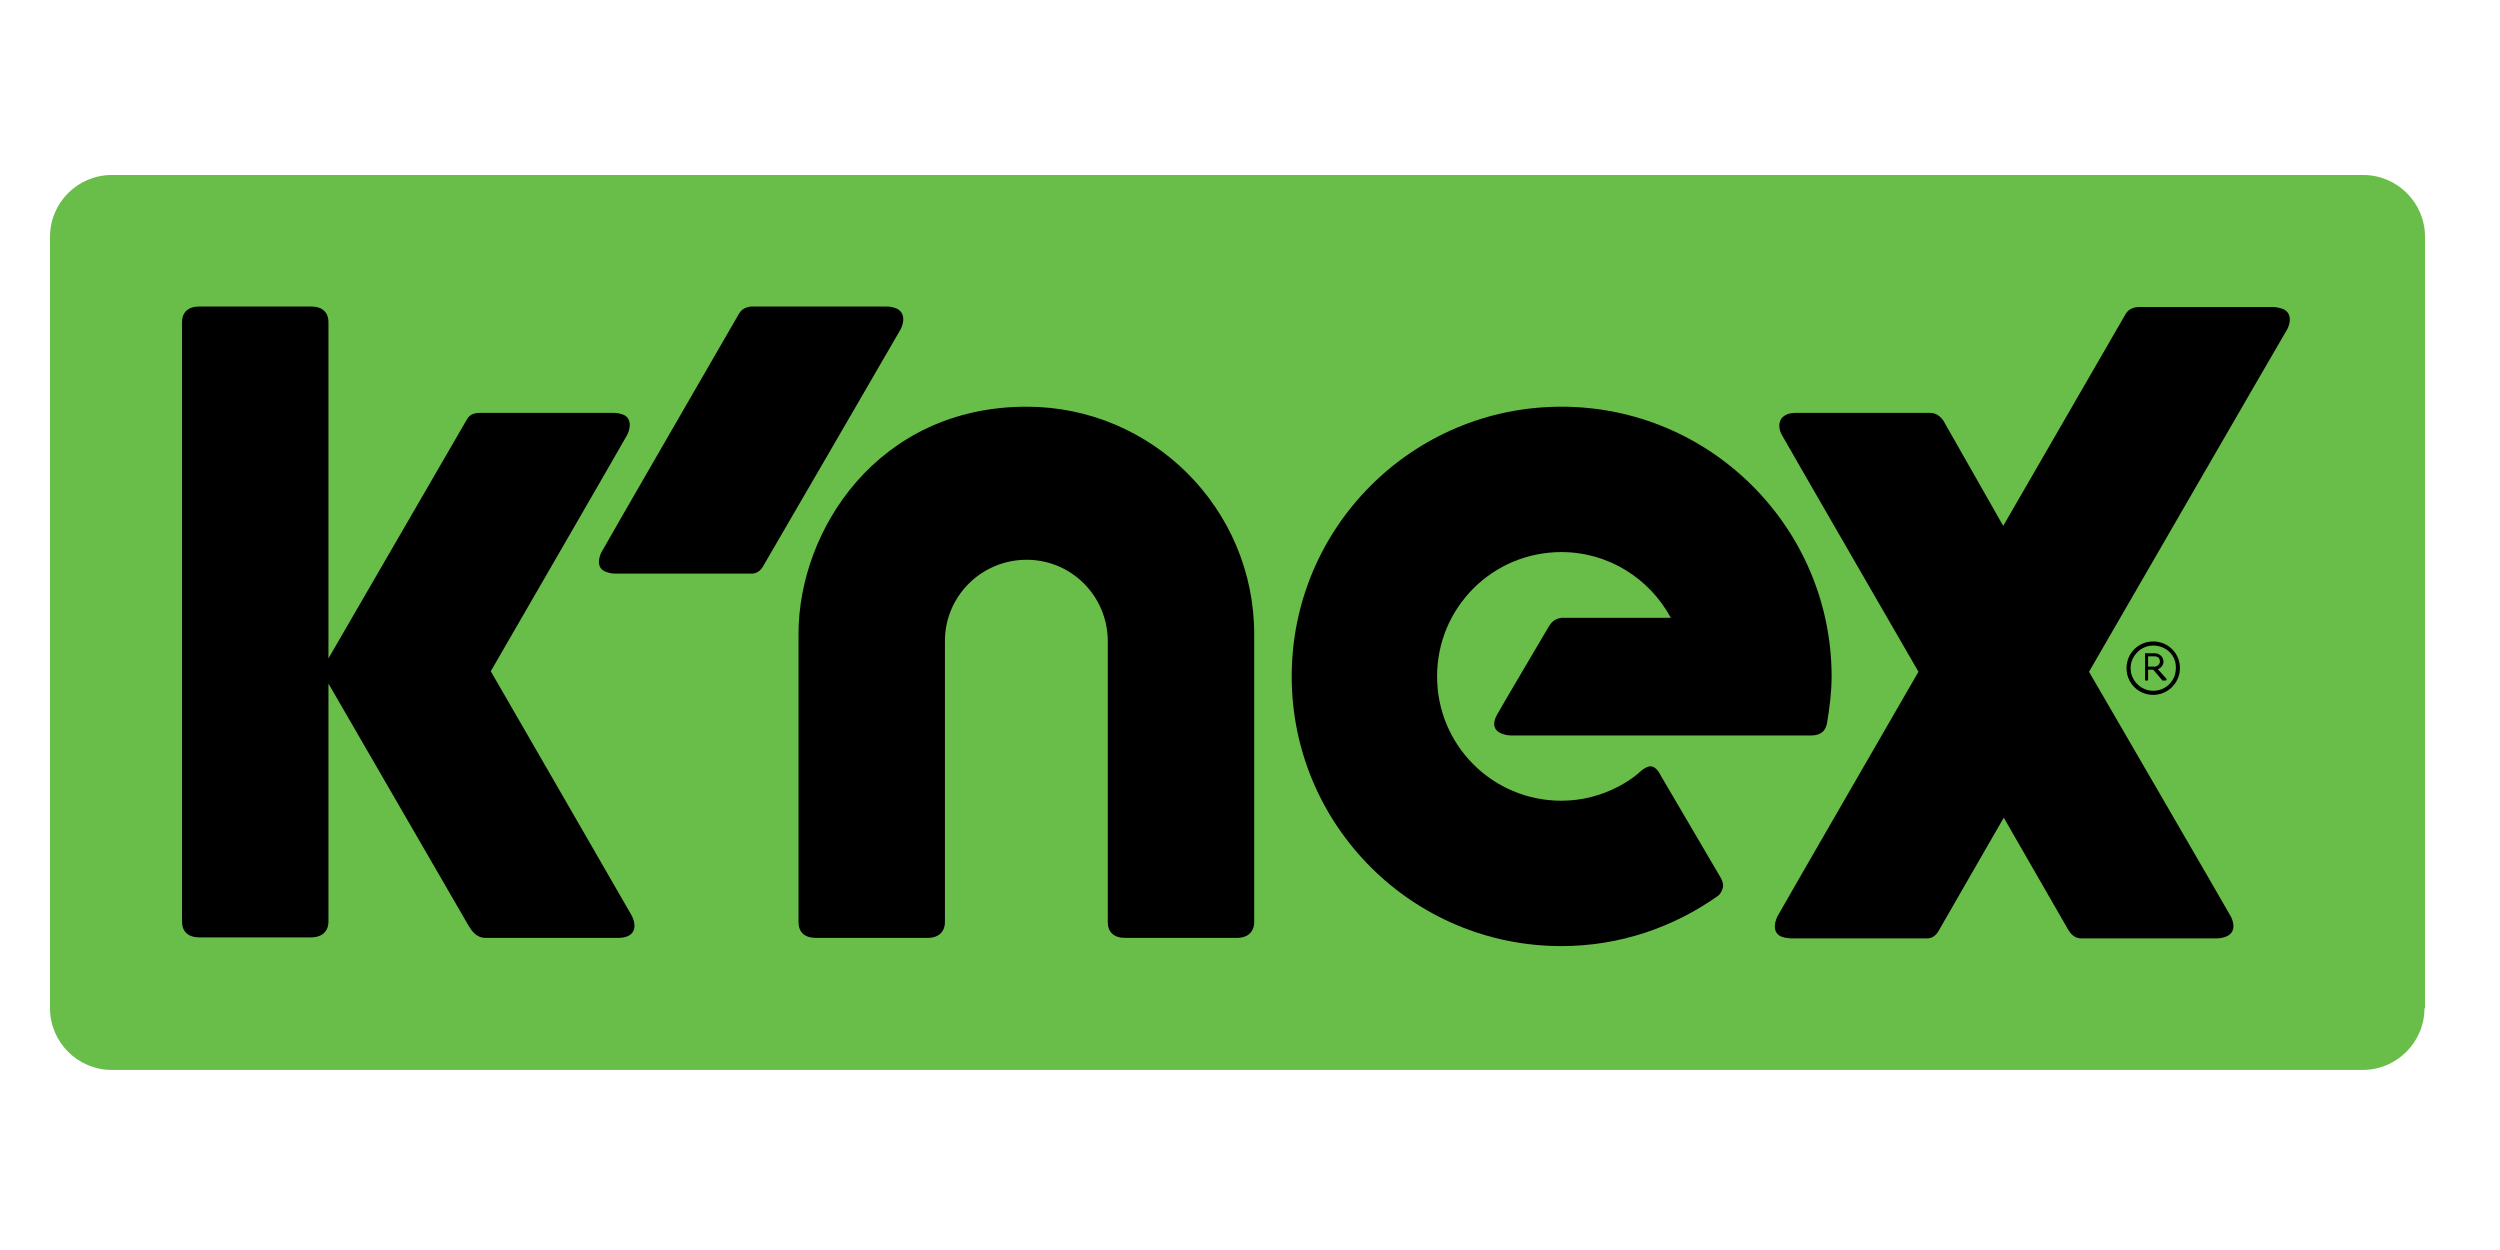 <svg width="100" height="50" viewBox="0 0 100 50" fill="none" xmlns="http://www.w3.org/2000/svg">
<path d="M96.979 40.331C96.979 41.687 95.87 42.797 94.513 42.797H4.466C3.11 42.797 2 41.687 2 40.331V9.466C2 8.11 3.11 7 4.466 7H94.534C95.89 7 97 8.11 97 9.466V40.331H96.979Z" fill="#69BE4A"/>
<path fill-rule="evenodd" clip-rule="evenodd" d="M25.262 36.611C25.221 36.529 19.631 26.85 19.631 26.85C19.631 26.85 25.098 17.397 25.098 17.377C25.241 17.068 25.241 16.739 24.954 16.596C24.851 16.555 24.707 16.514 24.543 16.514H19.221C18.933 16.514 18.789 16.596 18.686 16.76L13.138 26.336V12.897C13.138 12.486 12.891 12.26 12.439 12.26H7.98C7.528 12.26 7.281 12.486 7.281 12.897V36.857C7.281 37.268 7.528 37.495 7.98 37.495H12.439C12.891 37.495 13.138 37.248 13.138 36.857V27.343L18.727 37.001C18.851 37.207 19.035 37.515 19.426 37.515H24.728C25.426 37.515 25.488 37.042 25.262 36.611Z" fill="black"/>
<path fill-rule="evenodd" clip-rule="evenodd" d="M35.865 12.342C35.763 12.301 35.619 12.26 35.454 12.26C34.858 12.26 30.05 12.26 30.029 12.26C29.762 12.301 29.639 12.404 29.536 12.589C29.536 12.589 24.049 22.082 24.049 22.103C23.906 22.411 23.906 22.74 24.214 22.863C24.317 22.904 24.44 22.945 24.625 22.945C24.625 22.945 29.844 22.945 30.07 22.945C30.297 22.945 30.461 22.781 30.543 22.617C30.543 22.617 35.968 13.287 36.03 13.164C36.194 12.835 36.174 12.486 35.865 12.342Z" fill="black"/>
<path fill-rule="evenodd" clip-rule="evenodd" d="M90.897 12.281H85.554C85.39 12.281 85.143 12.343 85.02 12.569L80.129 21.035L77.745 16.843C77.642 16.679 77.457 16.514 77.211 16.514H71.847C71.827 16.514 71.56 16.514 71.436 16.597C71.149 16.741 71.108 17.049 71.252 17.357C71.252 17.378 76.738 26.871 76.738 26.871C76.738 26.871 71.087 36.653 71.087 36.673C70.943 37.002 70.943 37.31 71.231 37.454C71.313 37.495 71.436 37.516 71.601 37.536C71.601 37.536 76.862 37.536 77.088 37.536C77.314 37.536 77.457 37.393 77.56 37.208L80.15 32.707L82.739 37.208C82.841 37.372 82.985 37.516 83.211 37.536C83.437 37.536 88.205 37.536 88.657 37.536C88.842 37.536 88.965 37.495 89.068 37.454C89.376 37.31 89.397 37.023 89.253 36.694C89.253 36.673 83.561 26.871 83.561 26.871C83.561 26.871 91.472 13.185 91.493 13.165C91.657 12.836 91.637 12.507 91.328 12.363C91.308 12.363 91.143 12.281 90.897 12.281Z" fill="black"/>
<path fill-rule="evenodd" clip-rule="evenodd" d="M62.456 16.268C56.497 16.268 51.668 21.097 51.668 27.056C51.668 33.015 56.497 37.844 62.456 37.844C64.799 37.844 66.957 37.084 68.724 35.831C68.724 35.831 68.847 35.748 68.909 35.522C68.95 35.399 68.909 35.235 68.806 35.07C68.806 35.07 66.525 31.186 66.443 31.043C66.361 30.878 66.299 30.796 66.196 30.714C65.97 30.549 65.724 30.755 65.477 30.981C65.395 31.043 64.244 32.029 62.456 32.029C59.703 32.029 57.483 29.81 57.483 27.056C57.483 24.302 59.703 22.083 62.456 22.083C64.347 22.083 65.991 23.152 66.833 24.713H62.456C62.189 24.755 62.066 24.878 61.963 25.042C61.963 25.042 59.888 28.556 59.888 28.577C59.682 28.926 59.744 29.214 60.052 29.337C60.155 29.378 60.278 29.419 60.463 29.419C60.463 29.419 72.156 29.419 72.423 29.419C72.587 29.419 72.669 29.399 72.772 29.358C72.957 29.275 73.039 29.131 73.081 28.926C73.183 28.309 73.265 27.693 73.265 27.035C73.245 21.097 68.416 16.268 62.456 16.268Z" fill="black"/>
<path fill-rule="evenodd" clip-rule="evenodd" d="M50.168 25.371C50.168 20.336 46.079 16.268 41.065 16.268C35.105 16.268 31.941 21.22 31.941 25.35V36.879C31.941 37.29 32.187 37.516 32.639 37.516H37.099C37.55 37.516 37.797 37.269 37.797 36.879V25.638C37.797 23.85 39.256 22.391 41.065 22.391C42.852 22.391 44.291 23.83 44.311 25.618V36.879C44.311 37.29 44.558 37.516 45.01 37.516H49.469C49.921 37.516 50.168 37.269 50.168 36.879V25.371Z" fill="black"/>
<path d="M86.623 27.22H86.52C86.499 27.22 86.479 27.22 86.479 27.199L86.129 26.788H85.924V27.179C85.924 27.199 85.924 27.22 85.903 27.22H85.821C85.801 27.22 85.801 27.22 85.801 27.179V26.151C85.801 26.131 85.801 26.131 85.821 26.131H86.191C86.376 26.131 86.54 26.275 86.54 26.46C86.54 26.604 86.438 26.727 86.314 26.768L86.664 27.158C86.664 27.199 86.643 27.22 86.623 27.22ZM85.924 26.665H86.191C86.294 26.665 86.397 26.562 86.397 26.46C86.397 26.336 86.314 26.254 86.191 26.254H85.924V26.665Z" fill="black"/>
<path d="M86.129 27.795C85.533 27.795 85.061 27.323 85.061 26.727C85.061 26.131 85.533 25.658 86.129 25.658C86.725 25.658 87.198 26.131 87.198 26.727C87.198 27.302 86.725 27.795 86.129 27.795ZM86.129 25.823C85.636 25.823 85.225 26.234 85.225 26.727C85.225 27.22 85.636 27.631 86.129 27.631C86.643 27.631 87.034 27.22 87.034 26.727C87.054 26.213 86.643 25.823 86.129 25.823Z" fill="black"/>
</svg>

